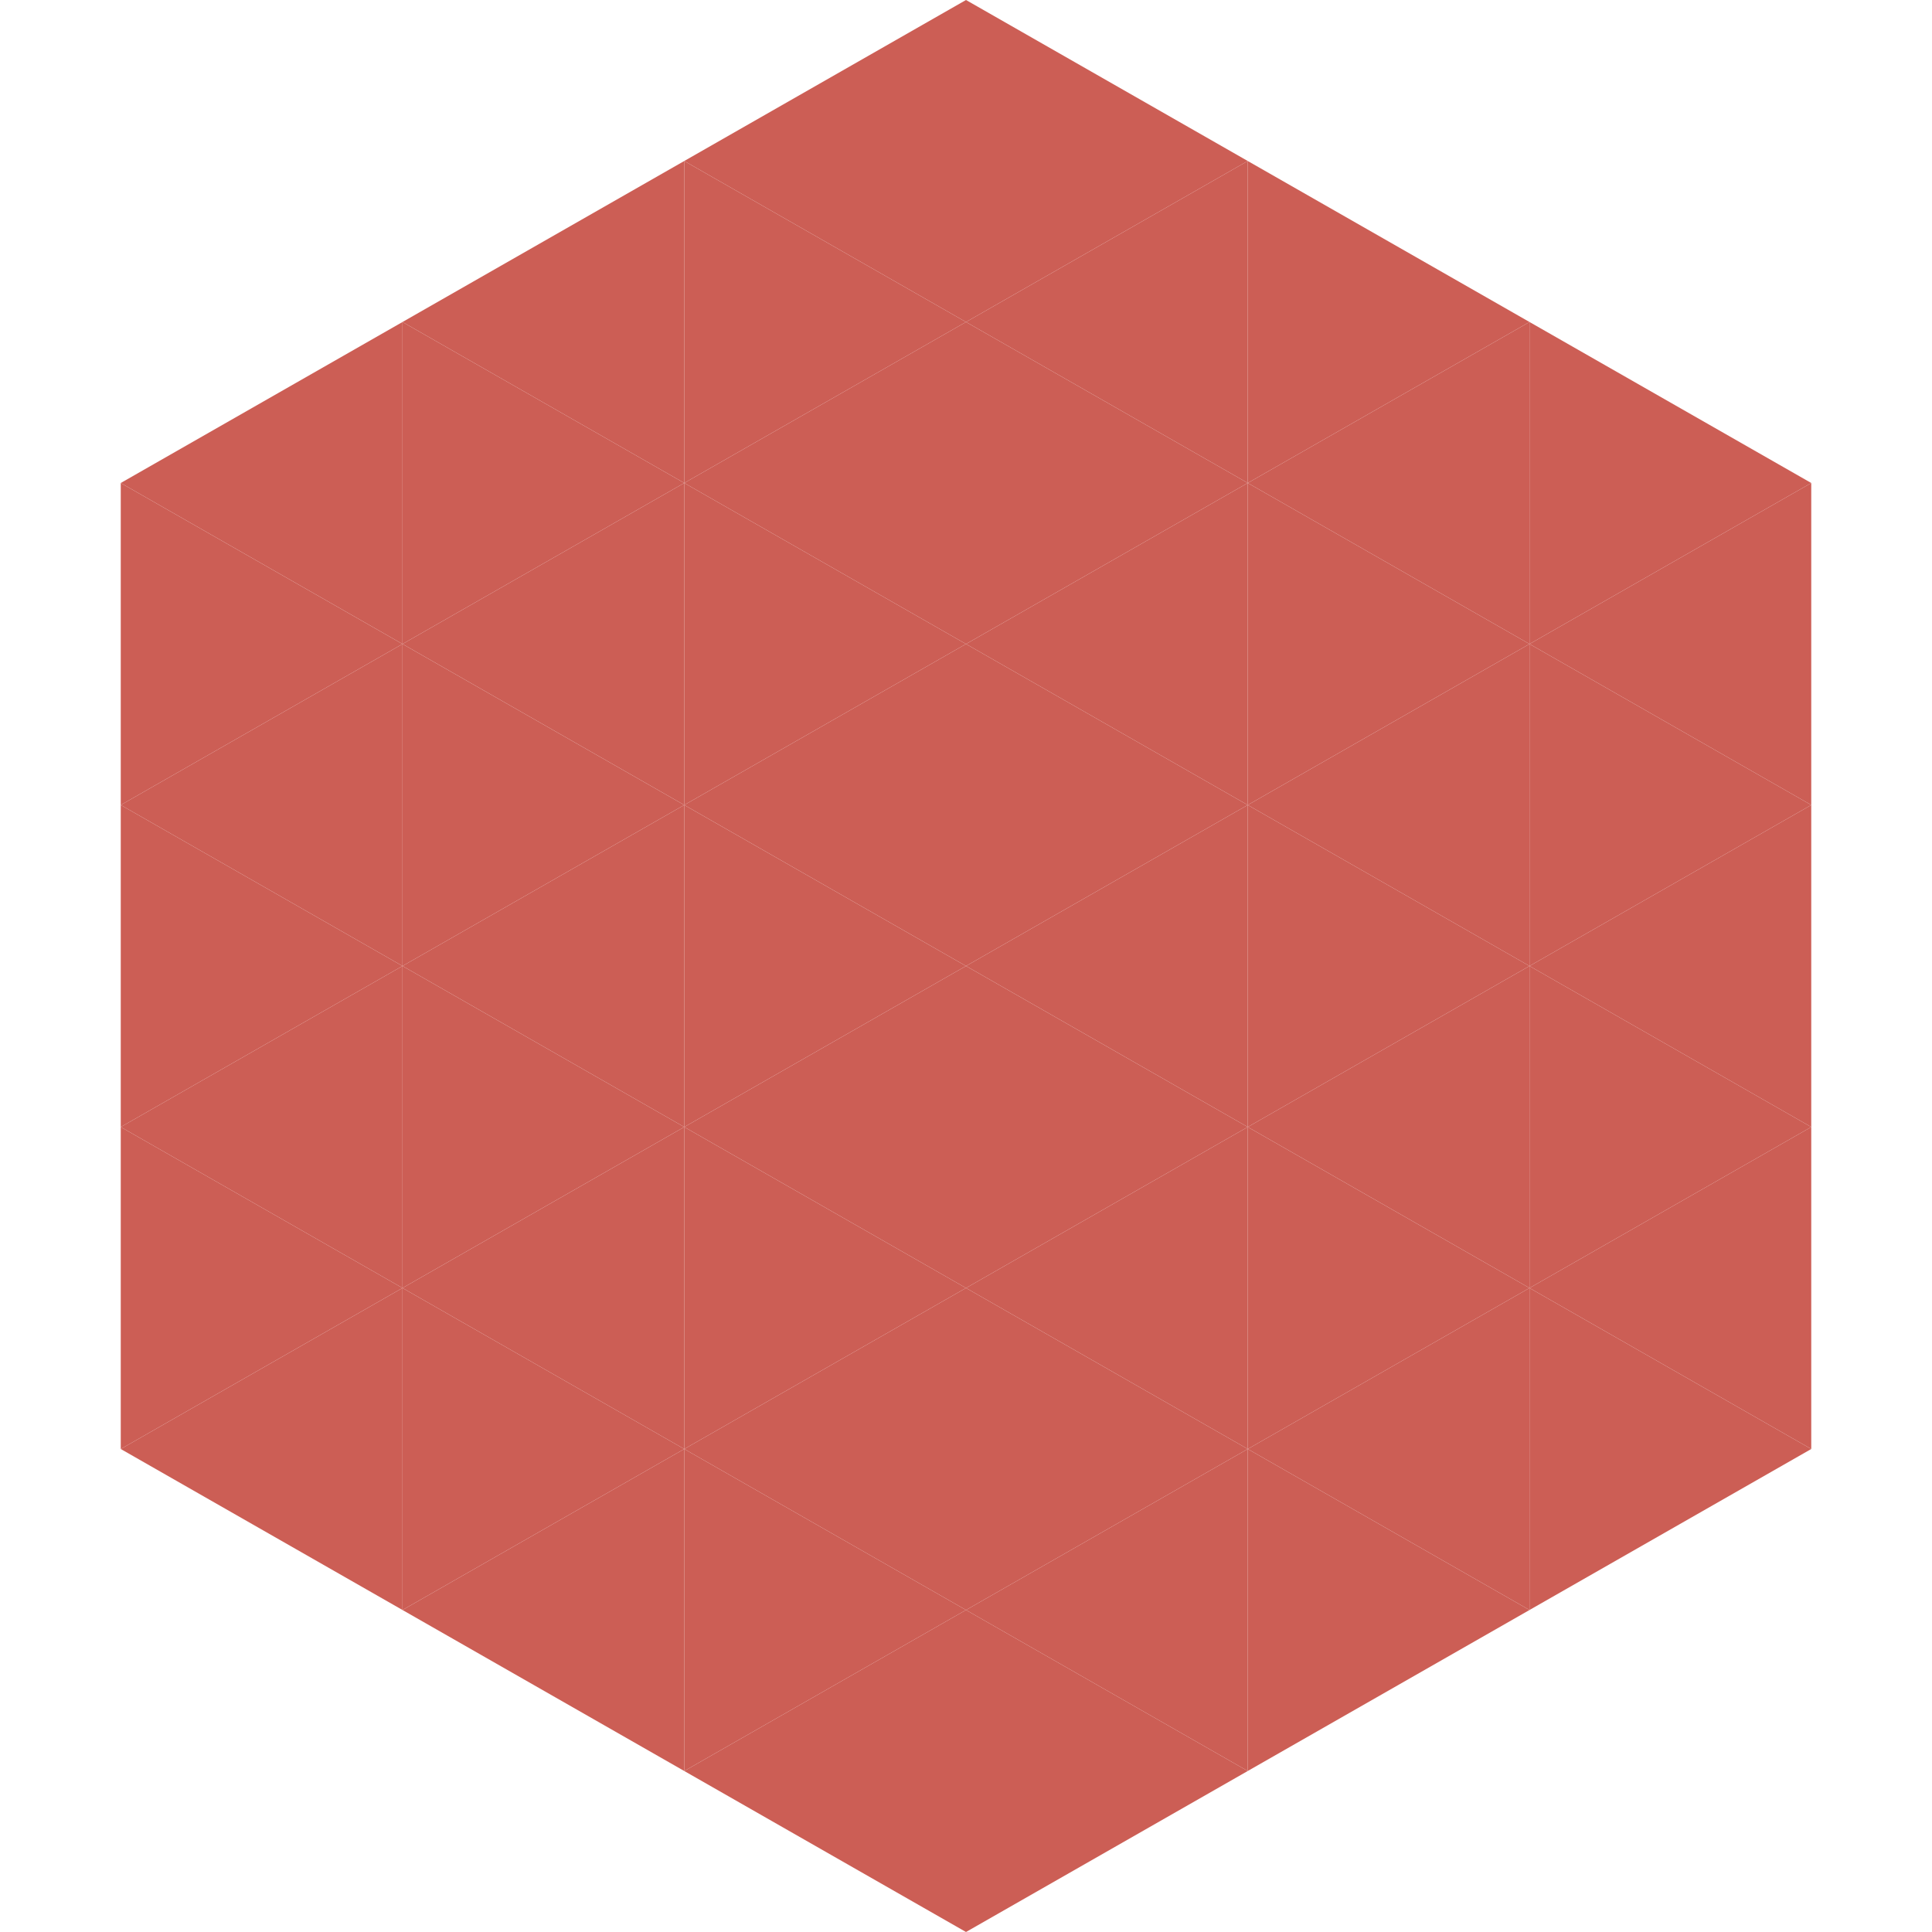 <?xml version="1.0"?>
<!-- Generated by SVGo -->
<svg width="240" height="240"
     xmlns="http://www.w3.org/2000/svg"
     xmlns:xlink="http://www.w3.org/1999/xlink">
<polygon points="50,40 15,60 50,80" style="fill:rgb(204,94,85)" />
<polygon points="190,40 225,60 190,80" style="fill:rgb(204,94,85)" />
<polygon points="15,60 50,80 15,100" style="fill:rgb(204,94,85)" />
<polygon points="225,60 190,80 225,100" style="fill:rgb(204,94,85)" />
<polygon points="50,80 15,100 50,120" style="fill:rgb(204,94,85)" />
<polygon points="190,80 225,100 190,120" style="fill:rgb(204,94,85)" />
<polygon points="15,100 50,120 15,140" style="fill:rgb(204,94,85)" />
<polygon points="225,100 190,120 225,140" style="fill:rgb(204,94,85)" />
<polygon points="50,120 15,140 50,160" style="fill:rgb(204,94,85)" />
<polygon points="190,120 225,140 190,160" style="fill:rgb(204,94,85)" />
<polygon points="15,140 50,160 15,180" style="fill:rgb(204,94,85)" />
<polygon points="225,140 190,160 225,180" style="fill:rgb(204,94,85)" />
<polygon points="50,160 15,180 50,200" style="fill:rgb(204,94,85)" />
<polygon points="190,160 225,180 190,200" style="fill:rgb(204,94,85)" />
<polygon points="15,180 50,200 15,220" style="fill:rgb(255,255,255); fill-opacity:0" />
<polygon points="225,180 190,200 225,220" style="fill:rgb(255,255,255); fill-opacity:0" />
<polygon points="50,0 85,20 50,40" style="fill:rgb(255,255,255); fill-opacity:0" />
<polygon points="190,0 155,20 190,40" style="fill:rgb(255,255,255); fill-opacity:0" />
<polygon points="85,20 50,40 85,60" style="fill:rgb(204,94,85)" />
<polygon points="155,20 190,40 155,60" style="fill:rgb(204,94,85)" />
<polygon points="50,40 85,60 50,80" style="fill:rgb(204,94,85)" />
<polygon points="190,40 155,60 190,80" style="fill:rgb(204,94,85)" />
<polygon points="85,60 50,80 85,100" style="fill:rgb(204,94,85)" />
<polygon points="155,60 190,80 155,100" style="fill:rgb(204,94,85)" />
<polygon points="50,80 85,100 50,120" style="fill:rgb(204,94,85)" />
<polygon points="190,80 155,100 190,120" style="fill:rgb(204,94,85)" />
<polygon points="85,100 50,120 85,140" style="fill:rgb(204,94,85)" />
<polygon points="155,100 190,120 155,140" style="fill:rgb(204,94,85)" />
<polygon points="50,120 85,140 50,160" style="fill:rgb(204,94,85)" />
<polygon points="190,120 155,140 190,160" style="fill:rgb(204,94,85)" />
<polygon points="85,140 50,160 85,180" style="fill:rgb(204,94,85)" />
<polygon points="155,140 190,160 155,180" style="fill:rgb(204,94,85)" />
<polygon points="50,160 85,180 50,200" style="fill:rgb(204,94,85)" />
<polygon points="190,160 155,180 190,200" style="fill:rgb(204,94,85)" />
<polygon points="85,180 50,200 85,220" style="fill:rgb(204,94,85)" />
<polygon points="155,180 190,200 155,220" style="fill:rgb(204,94,85)" />
<polygon points="120,0 85,20 120,40" style="fill:rgb(204,94,85)" />
<polygon points="120,0 155,20 120,40" style="fill:rgb(204,94,85)" />
<polygon points="85,20 120,40 85,60" style="fill:rgb(204,94,85)" />
<polygon points="155,20 120,40 155,60" style="fill:rgb(204,94,85)" />
<polygon points="120,40 85,60 120,80" style="fill:rgb(204,94,85)" />
<polygon points="120,40 155,60 120,80" style="fill:rgb(204,94,85)" />
<polygon points="85,60 120,80 85,100" style="fill:rgb(204,94,85)" />
<polygon points="155,60 120,80 155,100" style="fill:rgb(204,94,85)" />
<polygon points="120,80 85,100 120,120" style="fill:rgb(204,94,85)" />
<polygon points="120,80 155,100 120,120" style="fill:rgb(204,94,85)" />
<polygon points="85,100 120,120 85,140" style="fill:rgb(204,94,85)" />
<polygon points="155,100 120,120 155,140" style="fill:rgb(204,94,85)" />
<polygon points="120,120 85,140 120,160" style="fill:rgb(204,94,85)" />
<polygon points="120,120 155,140 120,160" style="fill:rgb(204,94,85)" />
<polygon points="85,140 120,160 85,180" style="fill:rgb(204,94,85)" />
<polygon points="155,140 120,160 155,180" style="fill:rgb(204,94,85)" />
<polygon points="120,160 85,180 120,200" style="fill:rgb(204,94,85)" />
<polygon points="120,160 155,180 120,200" style="fill:rgb(204,94,85)" />
<polygon points="85,180 120,200 85,220" style="fill:rgb(204,94,85)" />
<polygon points="155,180 120,200 155,220" style="fill:rgb(204,94,85)" />
<polygon points="120,200 85,220 120,240" style="fill:rgb(204,94,85)" />
<polygon points="120,200 155,220 120,240" style="fill:rgb(204,94,85)" />
<polygon points="85,220 120,240 85,260" style="fill:rgb(255,255,255); fill-opacity:0" />
<polygon points="155,220 120,240 155,260" style="fill:rgb(255,255,255); fill-opacity:0" />
</svg>
